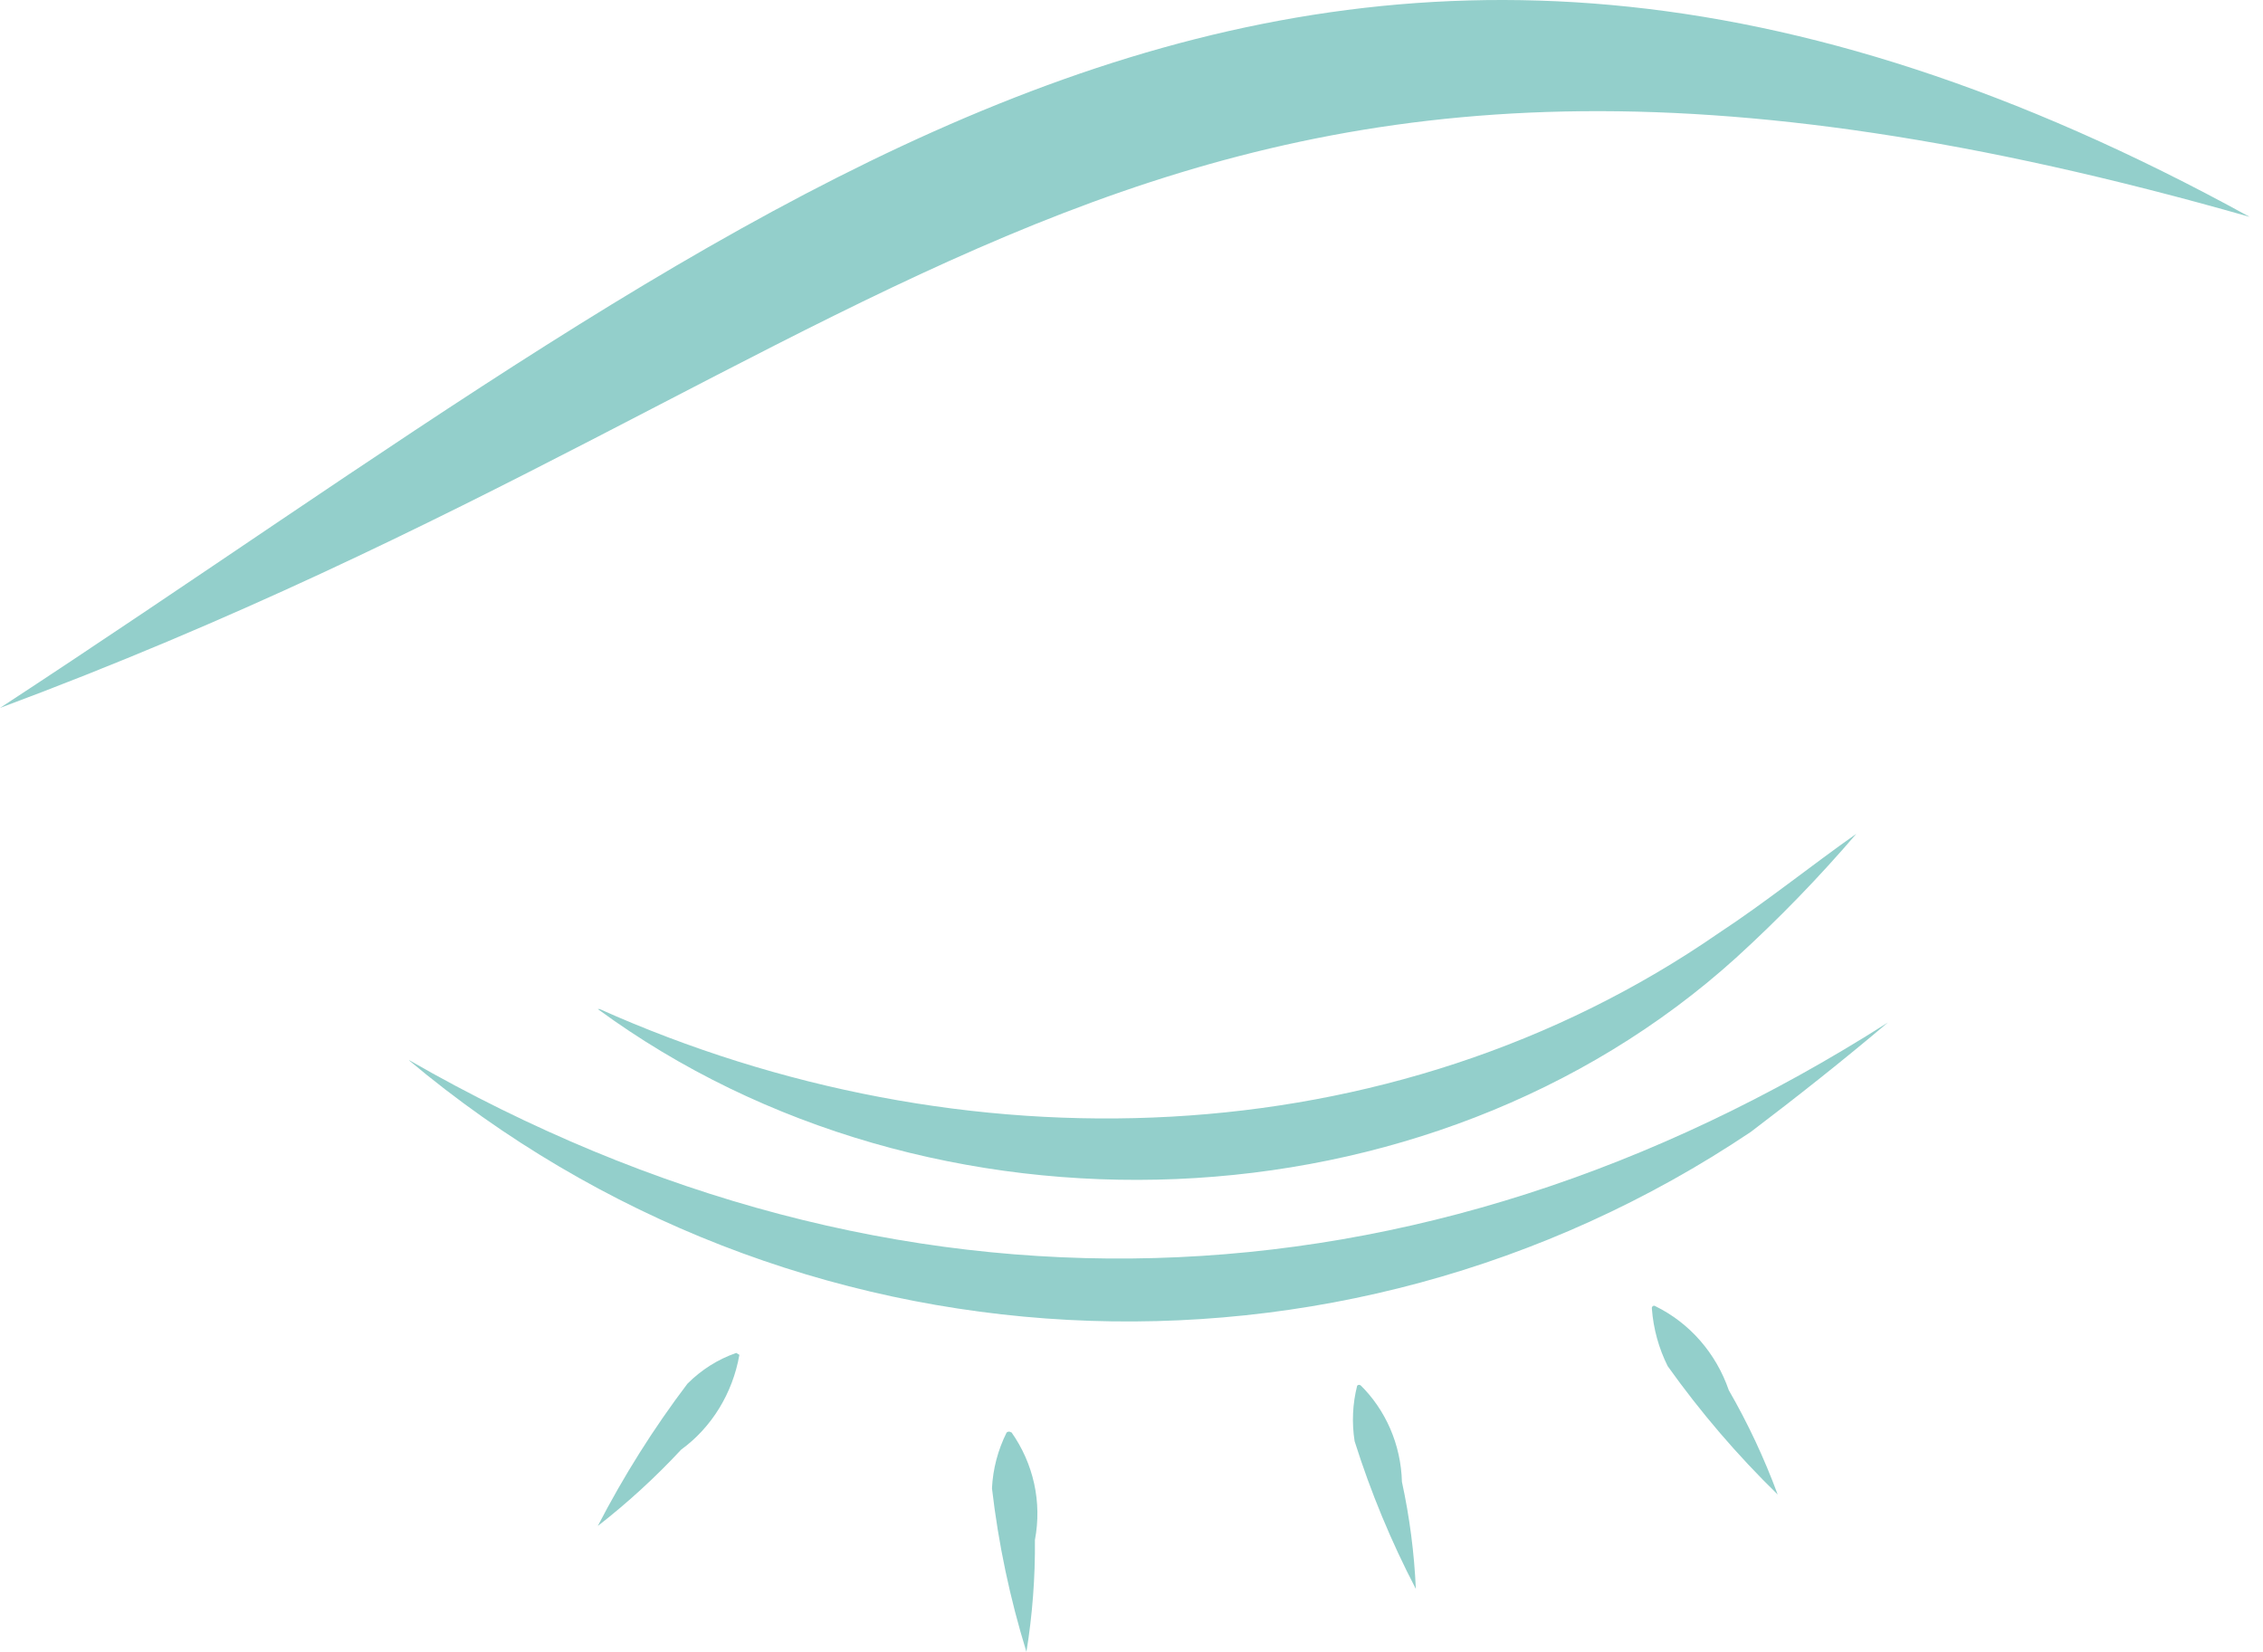 <?xml version="1.0" encoding="UTF-8"?>
<svg width="137px" height="100px" viewBox="0 0 137 100" version="1.1" xmlns="http://www.w3.org/2000/svg" xmlns:xlink="http://www.w3.org/1999/xlink">
    <title>ícono Eye brow waxing</title>
    <g id="Desk-Version" stroke="none" stroke-width="1" fill="none" fill-rule="evenodd">
        <g id="Landing---Skin-Care" transform="translate(-816, -1556)" fill="#93CFCB" fill-rule="nonzero">
            <g id="ícono-Eye-brow-waxing" transform="translate(816, 1556)">
                <path d="M36.301,61.087 C58.109,70.845 84.18,70.24 104.078,56.469 C106.846,54.654 109.613,52.428 112.381,50.476 C110.112,53.124 107.681,55.63 105.102,57.98 C86.504,74.803 56.311,75.848 36.19,61.087 L36.301,61.087 Z" id="Path"></path>
                <path d="M24.79,64.193 C54.198,81.069 85.9,79.993 114.286,61.905 C111.688,64.111 108.758,66.427 105.994,68.523 C80.976,85.302 47.846,83.536 24.762,64.193 L24.79,64.193 Z" id="Path"></path>
                <path d="M0,42.857 C46.886,12.193 79.431,-18.059 136.19,13.129 C69.392,-5.947 56.87,21.689 0,42.857 Z" id="Path"></path>
                <path d="M44.762,82.02 C44.351,84.352 43.083,86.416 41.236,87.76 C39.673,89.44 37.986,90.985 36.19,92.381 C37.757,89.349 39.573,86.467 41.615,83.77 C42.458,82.924 43.468,82.286 44.572,81.905 L44.762,82.02 Z" id="Path"></path>
                <path d="M61.225,86.697 C62.574,88.604 63.088,90.951 62.653,93.224 C62.674,95.493 62.502,97.759 62.139,100 C61.14,96.766 60.442,93.453 60.053,90.099 C60.11,88.928 60.412,87.78 60.939,86.725 C60.977,86.688 61.028,86.667 61.082,86.667 C61.136,86.667 61.187,86.688 61.225,86.725 L61.225,86.697 Z" id="Path"></path>
                <path d="M82.315,83.81 C83.891,85.337 84.813,87.462 84.871,89.706 C85.335,91.838 85.617,94.007 85.714,96.19 C84.224,93.333 82.984,90.341 82.008,87.252 C81.83,86.132 81.883,84.986 82.161,83.89 C82.19,83.855 82.232,83.835 82.276,83.835 C82.32,83.835 82.362,83.855 82.391,83.89 L82.315,83.81 Z" id="Path"></path>
                <path d="M100.222,79.079 C102.291,80.092 103.888,81.921 104.66,84.163 C105.821,86.174 106.811,88.286 107.619,90.476 C105.181,88.1 102.953,85.5 100.962,82.707 C100.42,81.625 100.094,80.439 100.003,79.222 C99.991,79.163 100.015,79.101 100.064,79.069 C100.114,79.037 100.177,79.041 100.222,79.079 L100.222,79.079 Z" id="Path"></path>
            </g>
        </g>
    </g>
</svg>
